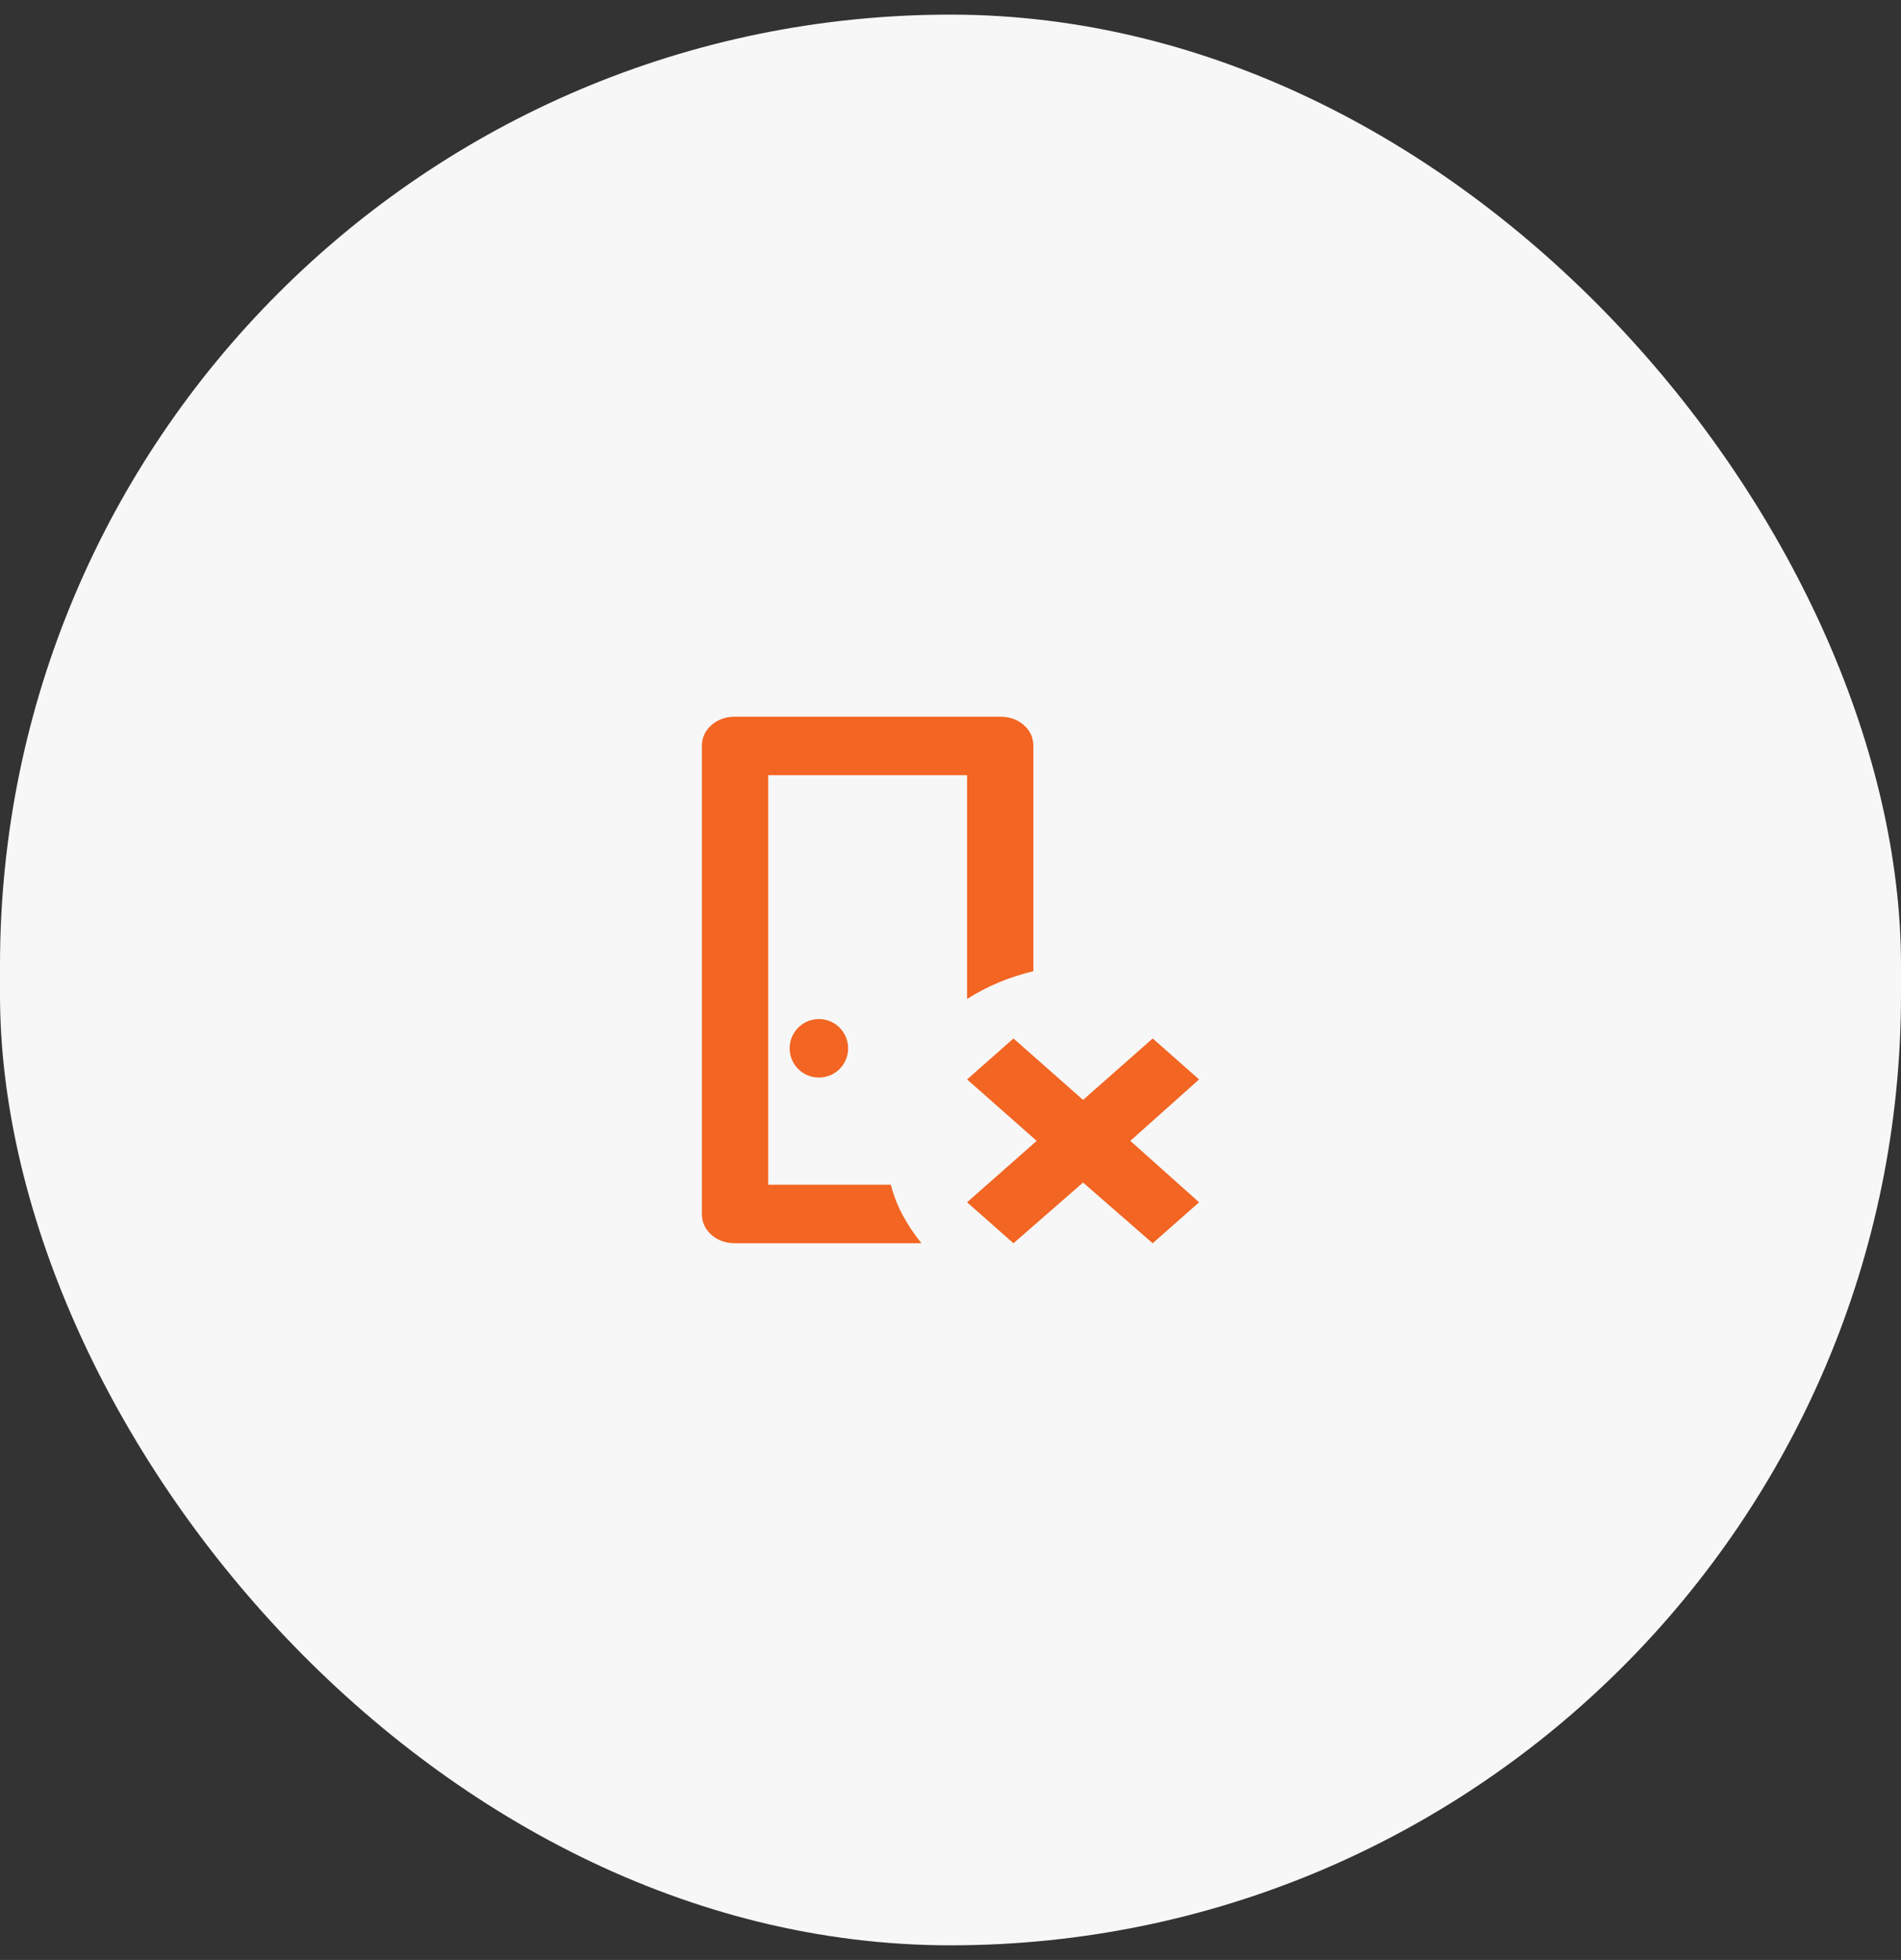 <svg xmlns="http://www.w3.org/2000/svg" width="65" height="67" viewBox="0 0 65 67" fill="none"><rect x="0" y="0" width="65" height="67" fill="#333333" stroke="none"/><rect y="0.5" width="65" height="66" rx="32.5" fill="#F7F7F7"></rect><circle cx="28" cy="35.836" r="1" fill="#F26522"></circle><path d="M25.133 42.5C24.812 42.5 24.543 42.404 24.326 42.212C24.109 42.021 24 41.783 24 41.5V25.5C24 25.217 24.109 24.979 24.326 24.788C24.543 24.596 24.812 24.5 25.133 24.5H27.4H31.933H34.2C34.521 24.5 34.79 24.596 35.008 24.788C35.225 24.979 35.333 25.217 35.333 25.5V33.2C34.918 33.3 34.521 33.429 34.143 33.587C33.766 33.746 33.407 33.933 33.067 34.15V26.5H26.267V40.5H30.46C30.554 40.867 30.691 41.217 30.871 41.55C31.05 41.883 31.263 42.2 31.508 42.5H25.133ZM34.653 42.5L33.067 41.1L35.447 39L33.067 36.9L34.653 35.5L37.033 37.6L39.413 35.5L41 36.9L38.648 39L41 41.1L39.413 42.5L37.033 40.425L34.653 42.5Z" fill="#F26522"></path></svg>